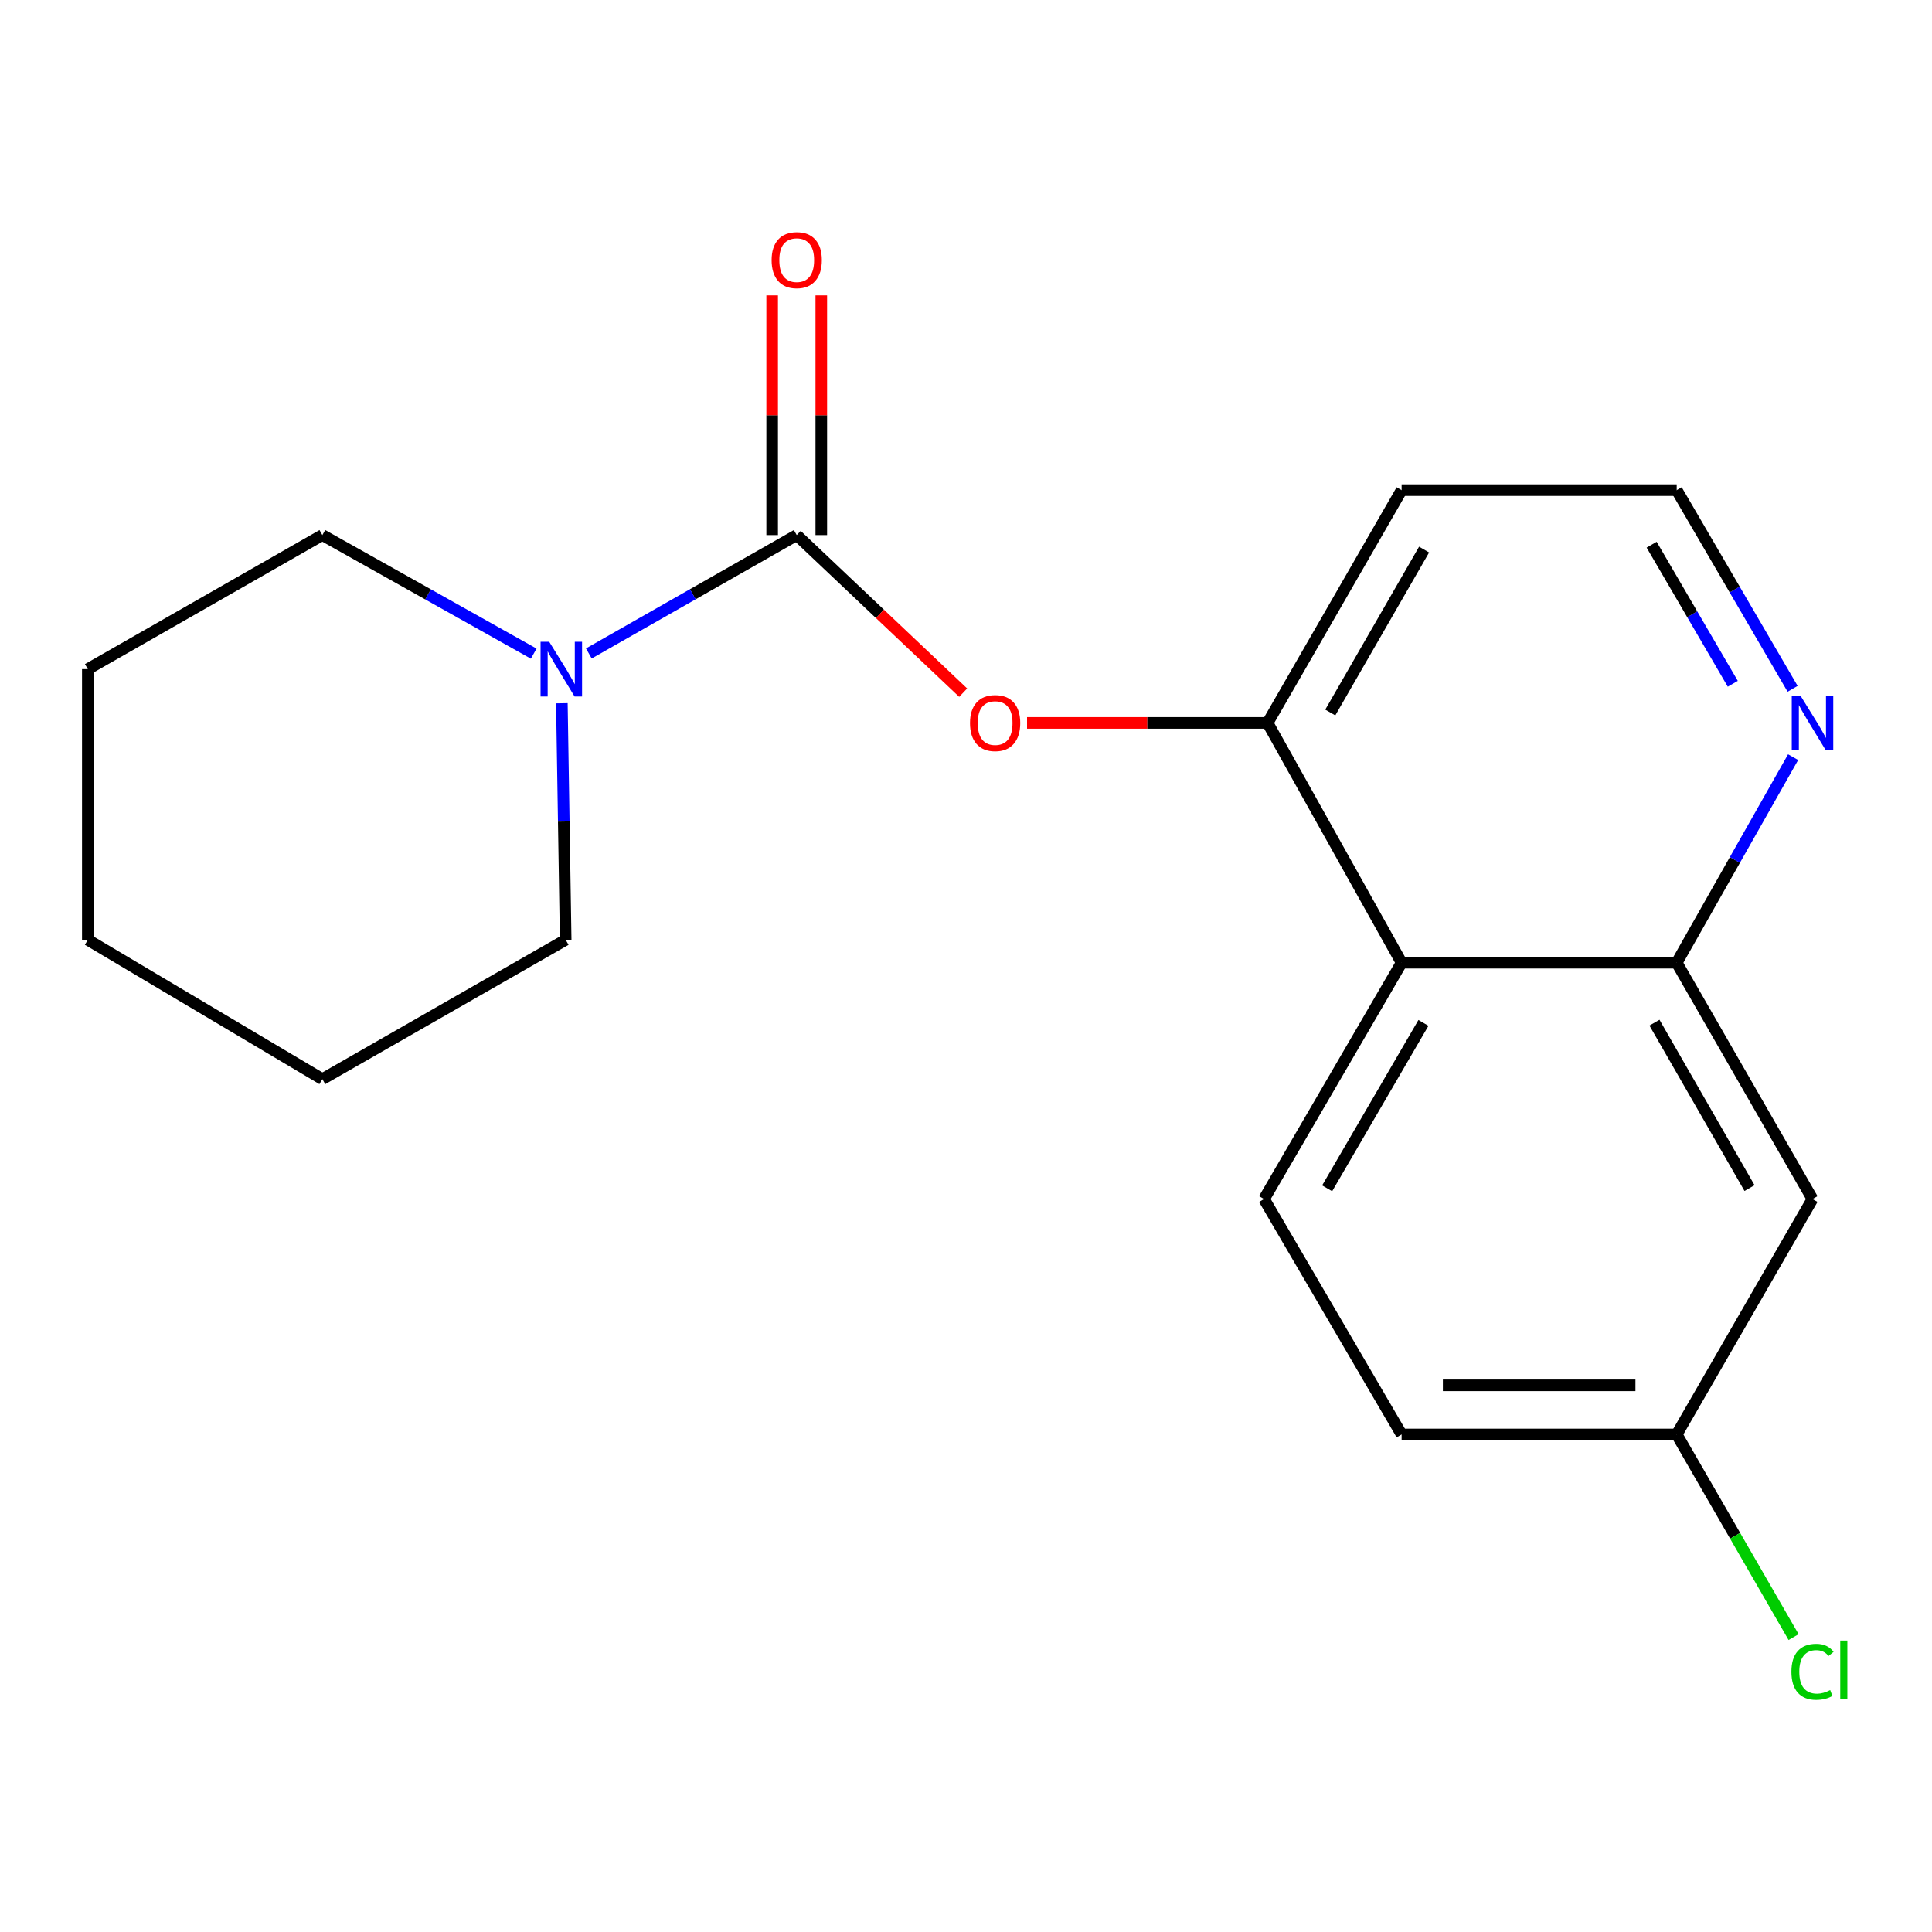 <?xml version='1.0' encoding='iso-8859-1'?>
<svg version='1.1' baseProfile='full'
              xmlns='http://www.w3.org/2000/svg'
                      xmlns:rdkit='http://www.rdkit.org/xml'
                      xmlns:xlink='http://www.w3.org/1999/xlink'
                  xml:space='preserve'
width='1000px' height='1000px' viewBox='0 0 1000 1000'>
<!-- END OF HEADER -->
<rect style='opacity:1.0;fill:#FFFFFF;stroke:none' width='1000' height='1000' x='0' y='0'> </rect>
<path class='bond-0' d='M 412.385,276.95 L 358.581,307.586' style='fill:none;fill-rule:evenodd;stroke:#000000;stroke-width:6px;stroke-linecap:butt;stroke-linejoin:miter;stroke-opacity:1' />
<path class='bond-0' d='M 358.581,307.586 L 304.778,338.223' style='fill:none;fill-rule:evenodd;stroke:#0000FF;stroke-width:6px;stroke-linecap:butt;stroke-linejoin:miter;stroke-opacity:1' />
<path class='bond-2' d='M 412.385,276.95 L 455.463,317.734' style='fill:none;fill-rule:evenodd;stroke:#000000;stroke-width:6px;stroke-linecap:butt;stroke-linejoin:miter;stroke-opacity:1' />
<path class='bond-2' d='M 455.463,317.734 L 498.541,358.518' style='fill:none;fill-rule:evenodd;stroke:#FF0000;stroke-width:6px;stroke-linecap:butt;stroke-linejoin:miter;stroke-opacity:1' />
<path class='bond-8' d='M 425.103,276.95 L 425.103,214.917' style='fill:none;fill-rule:evenodd;stroke:#000000;stroke-width:6px;stroke-linecap:butt;stroke-linejoin:miter;stroke-opacity:1' />
<path class='bond-8' d='M 425.103,214.917 L 425.103,152.884' style='fill:none;fill-rule:evenodd;stroke:#FF0000;stroke-width:6px;stroke-linecap:butt;stroke-linejoin:miter;stroke-opacity:1' />
<path class='bond-8' d='M 399.667,276.95 L 399.667,214.917' style='fill:none;fill-rule:evenodd;stroke:#000000;stroke-width:6px;stroke-linecap:butt;stroke-linejoin:miter;stroke-opacity:1' />
<path class='bond-8' d='M 399.667,214.917 L 399.667,152.884' style='fill:none;fill-rule:evenodd;stroke:#FF0000;stroke-width:6px;stroke-linecap:butt;stroke-linejoin:miter;stroke-opacity:1' />
<path class='bond-14' d='M 276.247,338.32 L 221.551,307.635' style='fill:none;fill-rule:evenodd;stroke:#0000FF;stroke-width:6px;stroke-linecap:butt;stroke-linejoin:miter;stroke-opacity:1' />
<path class='bond-14' d='M 221.551,307.635 L 166.856,276.95' style='fill:none;fill-rule:evenodd;stroke:#000000;stroke-width:6px;stroke-linecap:butt;stroke-linejoin:miter;stroke-opacity:1' />
<path class='bond-15' d='M 290.817,363.997 L 291.805,425.221' style='fill:none;fill-rule:evenodd;stroke:#0000FF;stroke-width:6px;stroke-linecap:butt;stroke-linejoin:miter;stroke-opacity:1' />
<path class='bond-15' d='M 291.805,425.221 L 292.793,486.445' style='fill:none;fill-rule:evenodd;stroke:#000000;stroke-width:6px;stroke-linecap:butt;stroke-linejoin:miter;stroke-opacity:1' />
<path class='bond-1' d='M 725.476,498.301 L 656.106,374.173' style='fill:none;fill-rule:evenodd;stroke:#000000;stroke-width:6px;stroke-linecap:butt;stroke-linejoin:miter;stroke-opacity:1' />
<path class='bond-4' d='M 725.476,498.301 L 867.862,498.301' style='fill:none;fill-rule:evenodd;stroke:#000000;stroke-width:6px;stroke-linecap:butt;stroke-linejoin:miter;stroke-opacity:1' />
<path class='bond-6' d='M 725.476,498.301 L 654.269,620.621' style='fill:none;fill-rule:evenodd;stroke:#000000;stroke-width:6px;stroke-linecap:butt;stroke-linejoin:miter;stroke-opacity:1' />
<path class='bond-6' d='M 736.778,529.446 L 686.933,615.07' style='fill:none;fill-rule:evenodd;stroke:#000000;stroke-width:6px;stroke-linecap:butt;stroke-linejoin:miter;stroke-opacity:1' />
<path class='bond-3' d='M 531.602,374.173 L 593.854,374.173' style='fill:none;fill-rule:evenodd;stroke:#FF0000;stroke-width:6px;stroke-linecap:butt;stroke-linejoin:miter;stroke-opacity:1' />
<path class='bond-3' d='M 593.854,374.173 L 656.106,374.173' style='fill:none;fill-rule:evenodd;stroke:#000000;stroke-width:6px;stroke-linecap:butt;stroke-linejoin:miter;stroke-opacity:1' />
<path class='bond-10' d='M 656.106,374.173 L 725.476,253.69' style='fill:none;fill-rule:evenodd;stroke:#000000;stroke-width:6px;stroke-linecap:butt;stroke-linejoin:miter;stroke-opacity:1' />
<path class='bond-10' d='M 688.555,368.792 L 737.114,284.454' style='fill:none;fill-rule:evenodd;stroke:#000000;stroke-width:6px;stroke-linecap:butt;stroke-linejoin:miter;stroke-opacity:1' />
<path class='bond-5' d='M 867.862,498.301 L 938.151,620.621' style='fill:none;fill-rule:evenodd;stroke:#000000;stroke-width:6px;stroke-linecap:butt;stroke-linejoin:miter;stroke-opacity:1' />
<path class='bond-5' d='M 856.351,529.322 L 905.553,614.946' style='fill:none;fill-rule:evenodd;stroke:#000000;stroke-width:6px;stroke-linecap:butt;stroke-linejoin:miter;stroke-opacity:1' />
<path class='bond-20' d='M 867.862,498.301 L 897.988,445.1' style='fill:none;fill-rule:evenodd;stroke:#000000;stroke-width:6px;stroke-linecap:butt;stroke-linejoin:miter;stroke-opacity:1' />
<path class='bond-20' d='M 897.988,445.1 L 928.113,391.899' style='fill:none;fill-rule:evenodd;stroke:#0000FF;stroke-width:6px;stroke-linecap:butt;stroke-linejoin:miter;stroke-opacity:1' />
<path class='bond-21' d='M 938.151,620.621 L 867.862,742.474' style='fill:none;fill-rule:evenodd;stroke:#000000;stroke-width:6px;stroke-linecap:butt;stroke-linejoin:miter;stroke-opacity:1' />
<path class='bond-11' d='M 654.269,620.621 L 725.476,742.474' style='fill:none;fill-rule:evenodd;stroke:#000000;stroke-width:6px;stroke-linecap:butt;stroke-linejoin:miter;stroke-opacity:1' />
<path class='bond-7' d='M 927.855,356.525 L 897.859,305.108' style='fill:none;fill-rule:evenodd;stroke:#0000FF;stroke-width:6px;stroke-linecap:butt;stroke-linejoin:miter;stroke-opacity:1' />
<path class='bond-7' d='M 897.859,305.108 L 867.862,253.69' style='fill:none;fill-rule:evenodd;stroke:#000000;stroke-width:6px;stroke-linecap:butt;stroke-linejoin:miter;stroke-opacity:1' />
<path class='bond-7' d='M 896.886,353.918 L 875.888,317.925' style='fill:none;fill-rule:evenodd;stroke:#0000FF;stroke-width:6px;stroke-linecap:butt;stroke-linejoin:miter;stroke-opacity:1' />
<path class='bond-7' d='M 875.888,317.925 L 854.89,281.933' style='fill:none;fill-rule:evenodd;stroke:#000000;stroke-width:6px;stroke-linecap:butt;stroke-linejoin:miter;stroke-opacity:1' />
<path class='bond-9' d='M 867.862,742.474 L 725.476,742.474' style='fill:none;fill-rule:evenodd;stroke:#000000;stroke-width:6px;stroke-linecap:butt;stroke-linejoin:miter;stroke-opacity:1' />
<path class='bond-9' d='M 846.504,717.038 L 746.834,717.038' style='fill:none;fill-rule:evenodd;stroke:#000000;stroke-width:6px;stroke-linecap:butt;stroke-linejoin:miter;stroke-opacity:1' />
<path class='bond-13' d='M 867.862,742.474 L 898.11,794.912' style='fill:none;fill-rule:evenodd;stroke:#000000;stroke-width:6px;stroke-linecap:butt;stroke-linejoin:miter;stroke-opacity:1' />
<path class='bond-13' d='M 898.11,794.912 L 928.358,847.351' style='fill:none;fill-rule:evenodd;stroke:#00CC00;stroke-width:6px;stroke-linecap:butt;stroke-linejoin:miter;stroke-opacity:1' />
<path class='bond-12' d='M 725.476,253.69 L 867.862,253.69' style='fill:none;fill-rule:evenodd;stroke:#000000;stroke-width:6px;stroke-linecap:butt;stroke-linejoin:miter;stroke-opacity:1' />
<path class='bond-17' d='M 166.856,276.95 L 45.455,346.334' style='fill:none;fill-rule:evenodd;stroke:#000000;stroke-width:6px;stroke-linecap:butt;stroke-linejoin:miter;stroke-opacity:1' />
<path class='bond-16' d='M 292.793,486.445 L 166.856,558.556' style='fill:none;fill-rule:evenodd;stroke:#000000;stroke-width:6px;stroke-linecap:butt;stroke-linejoin:miter;stroke-opacity:1' />
<path class='bond-18' d='M 166.856,558.556 L 45.455,486.445' style='fill:none;fill-rule:evenodd;stroke:#000000;stroke-width:6px;stroke-linecap:butt;stroke-linejoin:miter;stroke-opacity:1' />
<path class='bond-19' d='M 45.455,346.334 L 45.455,486.445' style='fill:none;fill-rule:evenodd;stroke:#000000;stroke-width:6px;stroke-linecap:butt;stroke-linejoin:miter;stroke-opacity:1' />
<path  class='atom-1' d='M 284.272 332.174
L 293.552 347.174
Q 294.472 348.654, 295.952 351.334
Q 297.432 354.014, 297.512 354.174
L 297.512 332.174
L 301.272 332.174
L 301.272 360.494
L 297.392 360.494
L 287.432 344.094
Q 286.272 342.174, 285.032 339.974
Q 283.832 337.774, 283.472 337.094
L 283.472 360.494
L 279.792 360.494
L 279.792 332.174
L 284.272 332.174
' fill='#0000FF'/>
<path  class='atom-3' d='M 502.077 374.253
Q 502.077 367.453, 505.437 363.653
Q 508.797 359.853, 515.077 359.853
Q 521.357 359.853, 524.717 363.653
Q 528.077 367.453, 528.077 374.253
Q 528.077 381.133, 524.677 385.053
Q 521.277 388.933, 515.077 388.933
Q 508.837 388.933, 505.437 385.053
Q 502.077 381.173, 502.077 374.253
M 515.077 385.733
Q 519.397 385.733, 521.717 382.853
Q 524.077 379.933, 524.077 374.253
Q 524.077 368.693, 521.717 365.893
Q 519.397 363.053, 515.077 363.053
Q 510.757 363.053, 508.397 365.853
Q 506.077 368.653, 506.077 374.253
Q 506.077 379.973, 508.397 382.853
Q 510.757 385.733, 515.077 385.733
' fill='#FF0000'/>
<path  class='atom-8' d='M 931.891 360.013
L 941.171 375.013
Q 942.091 376.493, 943.571 379.173
Q 945.051 381.853, 945.131 382.013
L 945.131 360.013
L 948.891 360.013
L 948.891 388.333
L 945.011 388.333
L 935.051 371.933
Q 933.891 370.013, 932.651 367.813
Q 931.451 365.613, 931.091 364.933
L 931.091 388.333
L 927.411 388.333
L 927.411 360.013
L 931.891 360.013
' fill='#0000FF'/>
<path  class='atom-9' d='M 399.385 134.644
Q 399.385 127.844, 402.745 124.044
Q 406.105 120.244, 412.385 120.244
Q 418.665 120.244, 422.025 124.044
Q 425.385 127.844, 425.385 134.644
Q 425.385 141.524, 421.985 145.444
Q 418.585 149.324, 412.385 149.324
Q 406.145 149.324, 402.745 145.444
Q 399.385 141.564, 399.385 134.644
M 412.385 146.124
Q 416.705 146.124, 419.025 143.244
Q 421.385 140.324, 421.385 134.644
Q 421.385 129.084, 419.025 126.284
Q 416.705 123.444, 412.385 123.444
Q 408.065 123.444, 405.705 126.244
Q 403.385 129.044, 403.385 134.644
Q 403.385 140.364, 405.705 143.244
Q 408.065 146.124, 412.385 146.124
' fill='#FF0000'/>
<path  class='atom-14' d='M 927.231 865.307
Q 927.231 858.267, 930.511 854.587
Q 933.831 850.867, 940.111 850.867
Q 945.951 850.867, 949.071 854.987
L 946.431 857.147
Q 944.151 854.147, 940.111 854.147
Q 935.831 854.147, 933.551 857.027
Q 931.311 859.867, 931.311 865.307
Q 931.311 870.907, 933.631 873.787
Q 935.991 876.667, 940.551 876.667
Q 943.671 876.667, 947.311 874.787
L 948.431 877.787
Q 946.951 878.747, 944.711 879.307
Q 942.471 879.867, 939.991 879.867
Q 933.831 879.867, 930.511 876.107
Q 927.231 872.347, 927.231 865.307
' fill='#00CC00'/>
<path  class='atom-14' d='M 952.511 849.147
L 956.191 849.147
L 956.191 879.507
L 952.511 879.507
L 952.511 849.147
' fill='#00CC00'/>
</svg>
